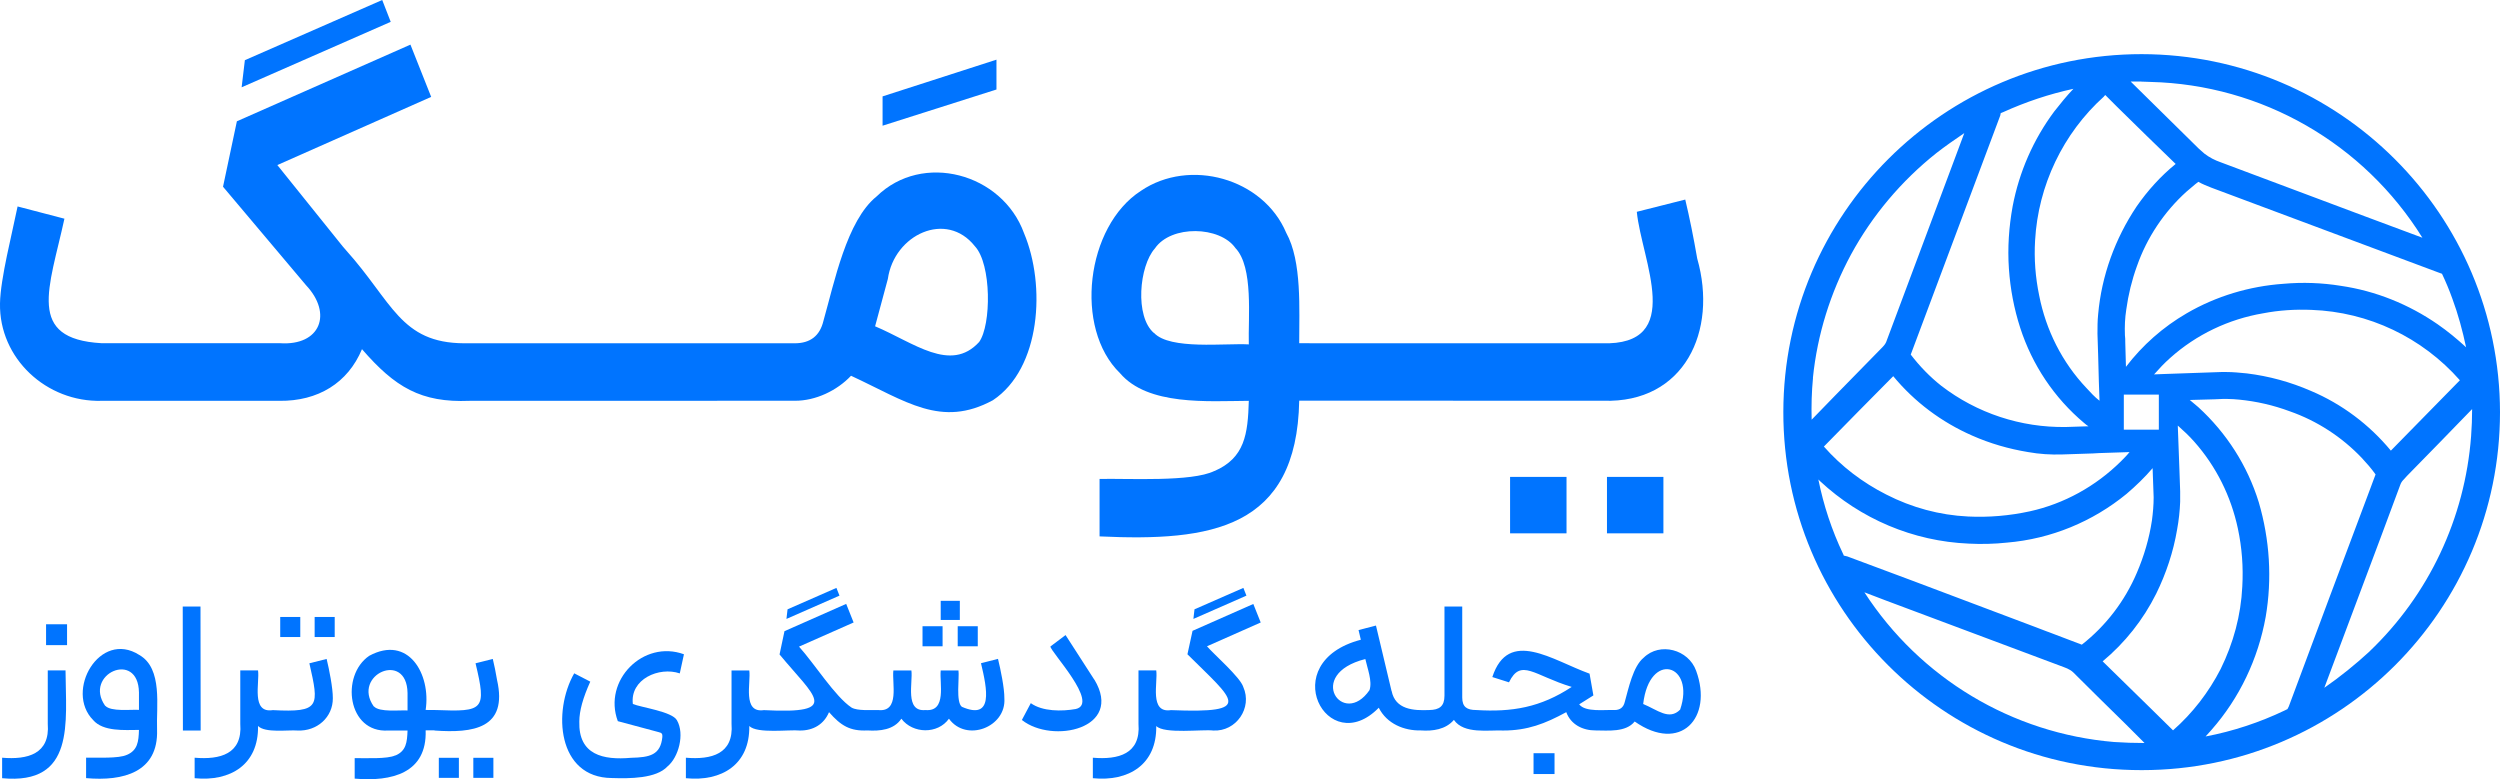 <?xml version="1.0" encoding="UTF-8"?><svg id="a" xmlns="http://www.w3.org/2000/svg" width="294.14" height="91.68" viewBox="0 0 294.14 91.68"><defs><style>.b{fill:#0074ff;}</style></defs><path class="b" d="M44.97,0l-16.16,7.08-.38,3.19,17.54-7.7-1-2.57Z"/><path class="b" d="M103.84,11.34l13.4-4.32v3.51l-13.4,4.26s0-3.44,0-3.45Z"/><path class="b" d="M120.48,27.43c-2.56-7.05-11.95-9.6-17.34-4.32-3.53,2.84-4.98,10.15-6.26,14.65-.42,1.75-1.54,2.63-3.38,2.63h-38.89c-7.5-.03-8.44-4.88-13.9-10.95,0,0-.38-.44-.38-.44l-7.7-9.58,18.1-8.02h0s-2.44-6.15-2.44-6.15l-20.42,9.02-1.63,7.7,9.77,11.59c3.14,3.34,1.69,7.14-3.07,6.82,0,0-20.98,0-20.98,0-8.93-.5-6.16-6.46-4.38-14.65l-5.51-1.44C1.44,27.42.05,32.77,0,35.69c-.12,6.48,5.47,11.65,11.96,11.47,0,0,20.92,0,20.92,0,4.54.05,8.05-2.1,9.71-6.08,3.89,4.49,6.94,6.31,12.65,6.08h0s38.31-.01,38.31-.01c2.39.01,4.92-1.18,6.58-2.94,6.47,3,10.6,6.18,16.69,2.88,5.64-3.74,6.25-13.51,3.66-19.66ZM115.2,40.24c-3.36,3.67-7.69.07-12.24-1.85l1.5-5.57c.74-5.22,6.88-8.1,10.24-3.85,1.97,2.11,1.94,9.27.5,11.27Z"/><path class="b" d="M189.07,56.11v6.64h6.64v-6.64h-6.64ZM177.67,56.11v6.64h6.64v-6.64h-6.64Z"/><path class="b" d="M199.69,30.43c-.44-2.54-.91-4.86-1.41-6.95l-5.7,1.44c.56,5.71,5.78,15.8-4.14,15.47,0,0-32.14,0-32.14,0h0s-3.44-.01-3.44-.01c-.01-3.96.34-9.62-1.53-12.99-2.71-6.43-11.37-8.82-17.09-4.94-6.48,4.18-7.9,16.17-2.47,21.45,3.28,3.86,10.35,3.29,15.16,3.26-.11,3.93-.48,6.71-4.04,8.26h-.03c-2.66,1.3-10.04.86-13.49.93v6.76c13.08.61,23.21-.86,23.49-15.97h2.83s32.94.01,32.94.01c9.55.31,13.49-8.21,11.06-16.72ZM146.93,40.52c-2.75-.16-9.27.67-11.15-1.35v.02c-2.28-1.93-1.75-7.89.1-9.96,1.9-2.79,7.66-2.64,9.48-.04,2.14,2.24,1.48,8.22,1.57,11.33Z"/><path class="b" d="M7.71,78.89c.03,6.09,1.18,13.49-7.46,12.67v-2.41c2.99.25,5.65-.42,5.37-3.99,0,0,0-6.28,0-6.28h2.09ZM5.42,73.45h2.47v2.45h-2.47v-2.45Z"/><path class="b" d="M14.92,88.82c1.27-.54,1.39-1.55,1.43-2.94-1.72.01-4.21.21-5.39-1.16-3.37-3.41.77-10.64,5.43-7.66,2.79,1.59,1.98,6.1,2.09,8.79.17,5.03-4,6.09-8.35,5.7v-2.41c1.23-.02,3.85.13,4.8-.33h0ZM12.39,83.04c.67.72,2.99.42,3.96.48v-2.05c-.09-5.06-6.58-2.15-3.98,1.57h.02Z"/><path class="b" d="M21.5,71.36h2.09l.02,14.59h-2.09s-.02-14.59-.02-14.59Z"/><path class="b" d="M37.02,72.59v2.36h2.36v-2.36h-2.36ZM32.97,72.59v2.36h2.36v-2.36h-2.36Z"/><path class="b" d="M39.16,82.14c.02,2.24-1.86,3.92-4.16,3.81-1.11-.09-3.79.32-4.64-.53.07,4.54-3.25,6.56-7.46,6.14v-2.41c2.99.25,5.65-.42,5.37-3.99,0,0,0-6.28,0-6.28h2.09c.21,1.42-.85,5.07,1.74,4.67h0c5.59.29,5.45-.44,4.3-5.51l2.03-.51c.3,1.22.74,3.44.73,4.61Z"/><path class="b" d="M55.69,89.16v2.36h2.36v-2.36h-2.36ZM51.63,89.16v2.36h2.36v-2.36h-2.36Z"/><path class="b" d="M58.48,80c-.15-.9-.32-1.73-.5-2.47l-2.03.51c1.32,5.5.95,5.72-4.64,5.5h0s-1.23-.01-1.23-.01c.64-4.23-2.04-8.86-6.64-6.37-3.4,2.32-2.55,9.1,2.24,8.79,0,0,2.27,0,2.27,0-.05,1.39-.16,2.4-1.43,2.94v-.02c-.94.46-3.56.31-4.79.33v2.41c4.35.38,8.52-.64,8.35-5.68h1.04v.02c4.51.32,8.67-.2,7.36-5.95ZM47.95,83.59c-.98-.06-3.29.24-3.96-.48h-.02c-2.6-3.72,3.9-6.62,3.98-1.57,0,0,0,2.05,0,2.05Z"/><path class="b" d="M68.16,84.9c-.11,3.92,2.81,4.55,6.08,4.26,2.21-.05,3.48-.32,3.69-2.45.02-.34-.04-.49-.43-.57,0,0-4.81-1.29-4.81-1.29-1.78-4.79,3-9.62,7.78-7.87l-.49,2.25c-2.43-.83-5.88.68-5.52,3.6,1,.41,4.64.89,5.19,1.92.93,1.62.18,4.36-1.11,5.42-1.33,1.44-4.44,1.44-6.55,1.37-6.42-.04-6.98-7.86-4.43-12.32l1.89.98c-.86,1.9-1.29,3.44-1.29,4.7Z"/><path class="b" d="M98.41,69.17l-5.75,2.52-.13,1.13,6.24-2.74-.36-.91Z"/><path class="b" d="M112.68,73.68v2.36h2.36v-2.36h-2.36ZM110.68,70.69v2.25h2.25v-2.25h-2.25ZM108.54,73.68v2.36h2.36v-2.36h-2.36Z"/><path class="b" d="M118.17,82.16c.24,3.39-4.48,5.22-6.52,2.4-1.32,1.85-4.26,1.78-5.6,0-.88,1.32-2.53,1.47-3.99,1.38h0c-2.04.1-3.12-.55-4.52-2.15-.59,1.41-1.84,2.18-3.45,2.16-1.2-.13-5.01.4-5.93-.53.07,4.54-3.25,6.56-7.46,6.14v-2.41c2.99.25,5.65-.42,5.37-3.99,0,0,0-6.28,0-6.28h2.09c.21,1.41-.85,5.05,1.72,4.67h0c9.22.48,5.95-1.58,1.84-6.55l.58-2.74,7.26-3.21.87,2.18h.02l-6.44,2.85c1.81,2,4.25,5.89,6.18,7.17.7.41,2.28.27,3.12.29,2.59.29,1.62-3.16,1.8-4.66h2.12c.2,1.39-.81,4.9,1.65,4.66,2.55.23,1.64-3.16,1.8-4.66h2.09c.12.82-.33,3.73.4,4.28,3.75,1.63,2.97-2.1,2.25-5.13l2-.51c.31,1.26.76,3.44.75,4.64Z"/><path class="b" d="M128.76,79.96c3.48,5.79-4.94,7.6-8.53,4.75l1.05-1.98c1.37.99,3.66.98,5.29.69,2.85-.64-3.03-6.8-2.98-7.36l1.78-1.34,3.39,5.26v-.02Z"/><path class="b" d="M146.29,69.17l-5.75,2.52-.13,1.13,6.24-2.74-.36-.91Z"/><path class="b" d="M146.28,80.83c1.09,2.44-.82,5.27-3.54,5.12-1.22-.16-5.77.44-6.7-.53.07,4.54-3.25,6.56-7.46,6.14v-2.41c2.99.25,5.65-.42,5.37-3.99,0,0,0-6.28,0-6.28h2.09c.21,1.41-.85,5.06,1.73,4.67h0c9.91.4,7.44-1.11,1.94-6.57l.6-2.76,7.15-3.16.87,2.18-6.32,2.8c.77.91,3.93,3.65,4.27,4.79Z"/><path class="b" d="M180.43,88.62v2.45h2.47v-2.45h-2.47Z"/><path class="b" d="M199.56,78.92c-.9-2.51-4.26-3.41-6.17-1.54-1.25,1.01-1.78,3.62-2.23,5.22-.15.63-.55.94-1.2.94-1.12-.06-3.42.29-4.16-.67l1.67-1.05-.45-2.56c-4.37-1.57-9.54-5.39-11.44.4l1.96.62c1.4-2.88,2.94-.8,7.38.54-3.67,2.42-7.03,2.98-11.23,2.72-1.09,0-1.65-.35-1.65-1.47,0,0,0-10.71,0-10.71h-2.09v10.49c0,1.25-.6,1.67-1.79,1.69-1.87.08-3.99-.05-4.43-2.25h-.01s-1.83-7.69-1.83-7.69l-2.05.53.27,1.14c-10.13,2.65-3.93,14.17,2.11,8,.95,1.89,2.99,2.72,4.96,2.67h0c1.38.1,2.91-.1,3.88-1.24,1.18,1.71,4.09,1.17,5.82,1.25,2.83,0,4.91-.8,7.4-2.16.54,1.46,1.94,2.16,3.45,2.15,1.45,0,3.56.25,4.6-1.05,5.38,3.77,9.26-.42,7.23-5.97ZM161.13,81.2c-3.09,4.49-7.63-1.86-.49-3.66.23,1.07.85,2.61.49,3.66ZM197.68,83.49c-1.29,1.31-2.67.03-4.35-.66.73-6.33,6.18-4.71,4.35.66Z"/><path class="b" d="M251.98,6.37c-23.26,0-42.12,18.82-42.16,42.08-.04,23.26,18.82,42.16,42.12,42.16h.08c23.26,0,42.12-18.86,42.12-42.12-.04-23.26-18.9-42.08-42.16-42.12h0ZM287.32,32.22c.44.93.85,1.9,1.21,2.91.69,1.86,1.21,3.8,1.62,5.73-1.05-.97-2.18-1.9-3.35-2.71-3.39-2.34-7.27-3.92-11.39-4.52-2.22-.36-4.48-.44-6.74-.24-4,.28-7.92,1.45-11.39,3.47-2.79,1.62-5.21,3.76-7.15,6.3l-.08-2.87c0-.28,0-.57-.04-.85-.04-1.01,0-2.02.16-3.03.24-1.74.65-3.43,1.25-5.09,1.17-3.35,3.19-6.38,5.82-8.76l1.05-.89.36-.28c.48.28,1.01.48,1.53.69l26.69,9.97.44.16h.01ZM249.88,50.55v-4.12h4.12v4.12h-4.12ZM250.57,53.17c-.32.4-.69.77-1.05,1.13-2.95,2.91-6.66,4.97-10.7,5.86-2.38.52-4.85.73-7.27.61-3.35-.16-6.62-1.05-9.61-2.58-2.79-1.41-5.29-3.31-7.35-5.65,2.71-2.75,5.41-5.53,8.16-8.28,2.5,3.03,5.69,5.41,9.29,6.99,2.1.93,4.32,1.57,6.58,1.94,1.33.24,2.67.32,4,.28l3.63-.12.69-.04,3.63-.12v-.02ZM253.44,44.05c.61-.69,1.21-1.33,1.9-1.94,3.07-2.75,6.87-4.56,10.94-5.25,1.86-.36,3.8-.48,5.69-.4,6.7.24,13,3.23,17.45,8.28l-8.12,8.28c-2.54-3.07-5.77-5.49-9.41-7.03-2.42-1.05-4.93-1.74-7.55-2.06-.81-.08-1.62-.16-2.38-.16h-.61c-2.3.08-4.6.16-6.91.24l-1.01.04h0ZM251.9,9.6h0l1.13.04c13.08.32,25.08,7.23,31.98,18.33l-6.82-2.54-16.92-6.34c-.69-.24-1.33-.57-1.9-1.01l-.65-.57-8.04-7.92h1.22ZM247.54,11.34h0l.16-.16,1.37,1.37c2.3,2.26,4.6,4.52,6.91,6.74-1.78,1.45-3.31,3.15-4.6,5.01-2.54,3.8-4.12,8.16-4.52,12.68-.08.77-.08,1.53-.08,2.3l.08,2.5.08,3.03.08,2.34c-.57-.44-1.05-.97-1.53-1.49-2.87-3.03-4.77-6.82-5.57-10.9-.44-2.14-.61-4.28-.48-6.46.36-6.46,3.27-12.6,8.12-16.96h-.02ZM235.39,13.32l.08-.04.2-.08c2.67-1.21,5.45-2.14,8.28-2.75-.81.85-1.53,1.74-2.26,2.67-2.46,3.31-4.12,7.11-4.89,11.15-.44,2.42-.61,4.89-.44,7.35.16,2.38.61,4.72,1.33,6.95,1.41,4.36,4,8.24,7.51,11.19.16.16.36.28.52.4h-.2l-2.46.08c-5.29.08-10.46-1.62-14.66-4.85-1.33-1.05-2.54-2.3-3.59-3.67l10.54-28.15.04-.24h0ZM213.3,44.45h0c.52-5.09,2.06-10.01,4.48-14.5,2.5-4.6,5.94-8.68,10.06-11.95.93-.73,2.26-1.66,3.27-2.34l-1.37,3.67c-2.58,6.91-5.17,13.81-7.75,20.72-.08.28-.24.52-.48.77l-5.61,5.73-2.75,2.83c-.04-1.66,0-3.27.16-4.93h-.01ZM216.97,65.37h-.04l-.04-.12-.04-.08c-1.33-2.79-2.3-5.73-2.91-8.76l.2.2c4.77,4.44,10.94,7.07,17.49,7.35,1.49.08,3.03.04,4.52-.12,5.17-.44,10.06-2.46,14.05-5.73,1.09-.93,2.14-1.94,3.07-3.03v.08l.12,3.35c0,.89-.08,1.82-.2,2.71-.32,2.14-.93,4.2-1.78,6.18-1.41,3.31-3.63,6.22-6.46,8.44h-.04l-3.92-1.49-.12-.04-1.49-.57c-4.81-1.82-9.65-3.63-14.46-5.45l-7.59-2.83-.36-.08h0ZM252.31,87.42c-1.21,0-2.42-.04-3.59-.12-11.99-1.01-22.82-7.51-29.36-17.61l2.54.97,20.92,7.83.4.16c.24.12.48.24.69.44,2.06,2.06,4.12,4.08,6.18,6.1l2.22,2.22h0ZM255.66,85.92l-2.54-2.5-5.73-5.61c2.62-2.18,4.77-4.89,6.3-7.96,1.17-2.38,2.02-4.93,2.46-7.55.2-1.09.32-2.18.36-3.27v-1.21l-.08-2.34-.2-5.41c.69.61,1.33,1.21,1.94,1.9,2.58,2.91,4.32,6.42,5.13,10.22.48,2.26.65,4.52.52,6.82-.16,3.39-1.05,6.66-2.54,9.69-1.41,2.75-3.31,5.21-5.61,7.23h0ZM269.15,83.38v.04l-.08.04-.24.12c-2.95,1.41-6.1,2.46-9.33,3.07l.69-.77c3.31-3.76,5.49-8.36,6.38-13.29.77-4.48.48-9.09-.81-13.49-1.33-4.32-3.8-8.16-7.11-11.19l-1.01-.85,2.91-.08.93-.04h.61c.44,0,.93.04,1.37.08,2.02.2,4,.65,5.94,1.37,3.23,1.13,6.14,3.03,8.48,5.49.57.61,1.13,1.25,1.62,1.94l-.32.85-.24.65c-3.23,8.6-6.46,17.2-9.65,25.8l-.12.24-.02.02ZM278.8,76.64h0c-1.66,1.53-3.47,2.99-5.33,4.28l6.62-17.65,2.3-6.18c.08-.24.2-.44.36-.61l.08-.08.36-.4c2.58-2.62,5.13-5.25,7.67-7.87,0,1.05-.04,2.14-.12,3.19-.73,9.65-4.97,18.66-11.95,25.32h.01Z"/></svg>